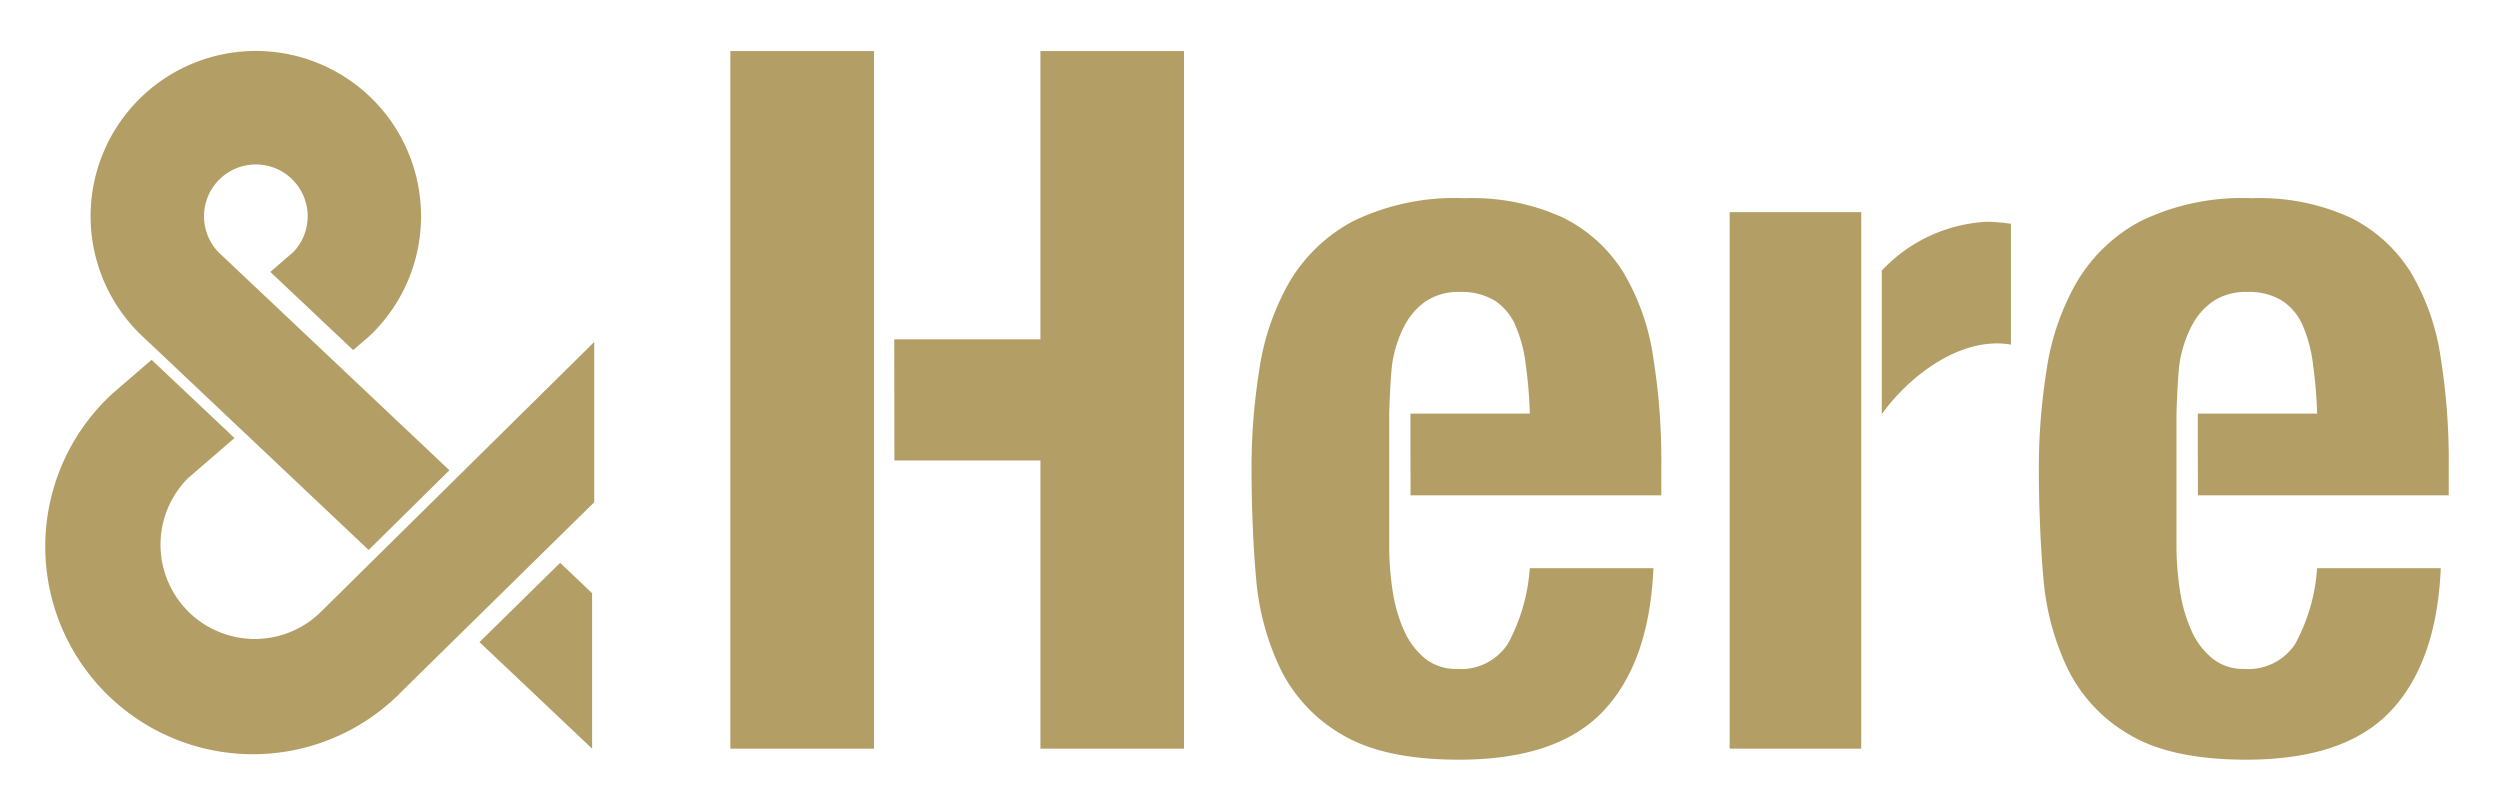 <svg xmlns="http://www.w3.org/2000/svg" width="260" height="84" viewBox="0 0 260 84"><clipPath id="a"><path d="M289 711.685h260v84H289z"/></clipPath><g fill="#b39e66" clip-path="url(#a)" transform="translate(-289 -711.685)"><path d="M397.204 716.995v29.977h-15.2l.011 12.6h15.19v29.977h14.932v-72.554zM379.894 746.972v-29.977h-14.937v72.554h14.937zM433.477 758.606v-3.91s.12-4.178.362-5.492a12.784 12.784 0 0 1 1.193-3.578 7.093 7.093 0 0 1 2.23-2.593 6.081 6.081 0 0 1 3.579-.985 6.617 6.617 0 0 1 3.578.881 5.8 5.8 0 0 1 2.179 2.593 14.48 14.48 0 0 1 1.089 4.149 46.793 46.793 0 0 1 .415 5.026h-12.415v3.91l.011 4.595h26.079v-3.217a66.884 66.884 0 0 0-.829-11.042 23.936 23.936 0 0 0-3.112-8.92 15.436 15.436 0 0 0-6.275-5.7 22.587 22.587 0 0 0-10.216-2.023 24.214 24.214 0 0 0-11.617 2.385 16.9 16.9 0 0 0-6.685 6.429 26 26 0 0 0-3.106 9.231 64.434 64.434 0 0 0-.778 10.161c0 3.527.15 7.679.466 11.206a26.971 26.971 0 0 0 2.542 9.543 16.083 16.083 0 0 0 6.431 6.846q4.351 2.591 12.131 2.591 10.269 0 15.04-5.082t5.187-14.832h-12.861a19.156 19.156 0 0 1-2.289 7.882 5.819 5.819 0 0 1-5.291 2.593 5.114 5.114 0 0 1-3.312-1.089 7.821 7.821 0 0 1-2.179-2.9 15.713 15.713 0 0 1-1.193-4.149 31.179 31.179 0 0 1-.354-4.834zM482.57 745.27v-11.523h-13.686v55.8h13.686zM496.854 734.806a16.76 16.76 0 0 0-1.3-.053 16.132 16.132 0 0 0-10.85 5.073v14.925c2.916-4.041 8.272-8.112 13.435-7.227v-12.563q-.624-.1-1.3-.15zM515.354 758.606v-3.91s.12-4.178.362-5.492a12.782 12.782 0 0 1 1.193-3.578 7.093 7.093 0 0 1 2.23-2.593 6.081 6.081 0 0 1 3.579-.985 6.617 6.617 0 0 1 3.578.881 5.794 5.794 0 0 1 2.179 2.593 14.48 14.48 0 0 1 1.089 4.149 46.8 46.8 0 0 1 .415 5.026h-12.405v3.91l.011 4.595h26.083v-3.217a66.886 66.886 0 0 0-.829-11.042 23.936 23.936 0 0 0-3.112-8.92 15.437 15.437 0 0 0-6.275-5.7 22.587 22.587 0 0 0-10.216-2.023 24.214 24.214 0 0 0-11.617 2.385 16.9 16.9 0 0 0-6.689 6.429 26 26 0 0 0-3.112 9.231 64.436 64.436 0 0 0-.778 10.161c0 3.527.15 7.679.466 11.206a26.971 26.971 0 0 0 2.542 9.543 16.083 16.083 0 0 0 6.431 6.846q4.355 2.591 12.134 2.591 10.269 0 15.04-5.082t5.187-14.832h-12.861a19.157 19.157 0 0 1-2.282 7.882 5.819 5.819 0 0 1-5.291 2.593 5.114 5.114 0 0 1-3.318-1.089 7.82 7.82 0 0 1-2.179-2.9 15.716 15.716 0 0 1-1.193-4.149 31.185 31.185 0 0 1-.362-4.823zM350.799 763.919v-16.667l-28.258 27.9a9.804 9.804 0 1 1-14-13.728l4.846-4.182-8.618-8.138-4.115 3.549-.317.3a21.6 21.6 0 1 0 30.522 30.561zM350.579 773.379l-3.322-3.158-8.389 8.242 11.711 11.08z"/><path d="m324.044 749.55-8.619-8.138-3.679-3.474a5.39 5.39 0 1 1 7.8-.078l-2.432 2.106 8.615 8.127 1.71-1.475.317-.3a17.183 17.183 0 1 0-24.3 0l2.34 2.212 21.542 20.352 8.4-8.29z"/></g></svg>